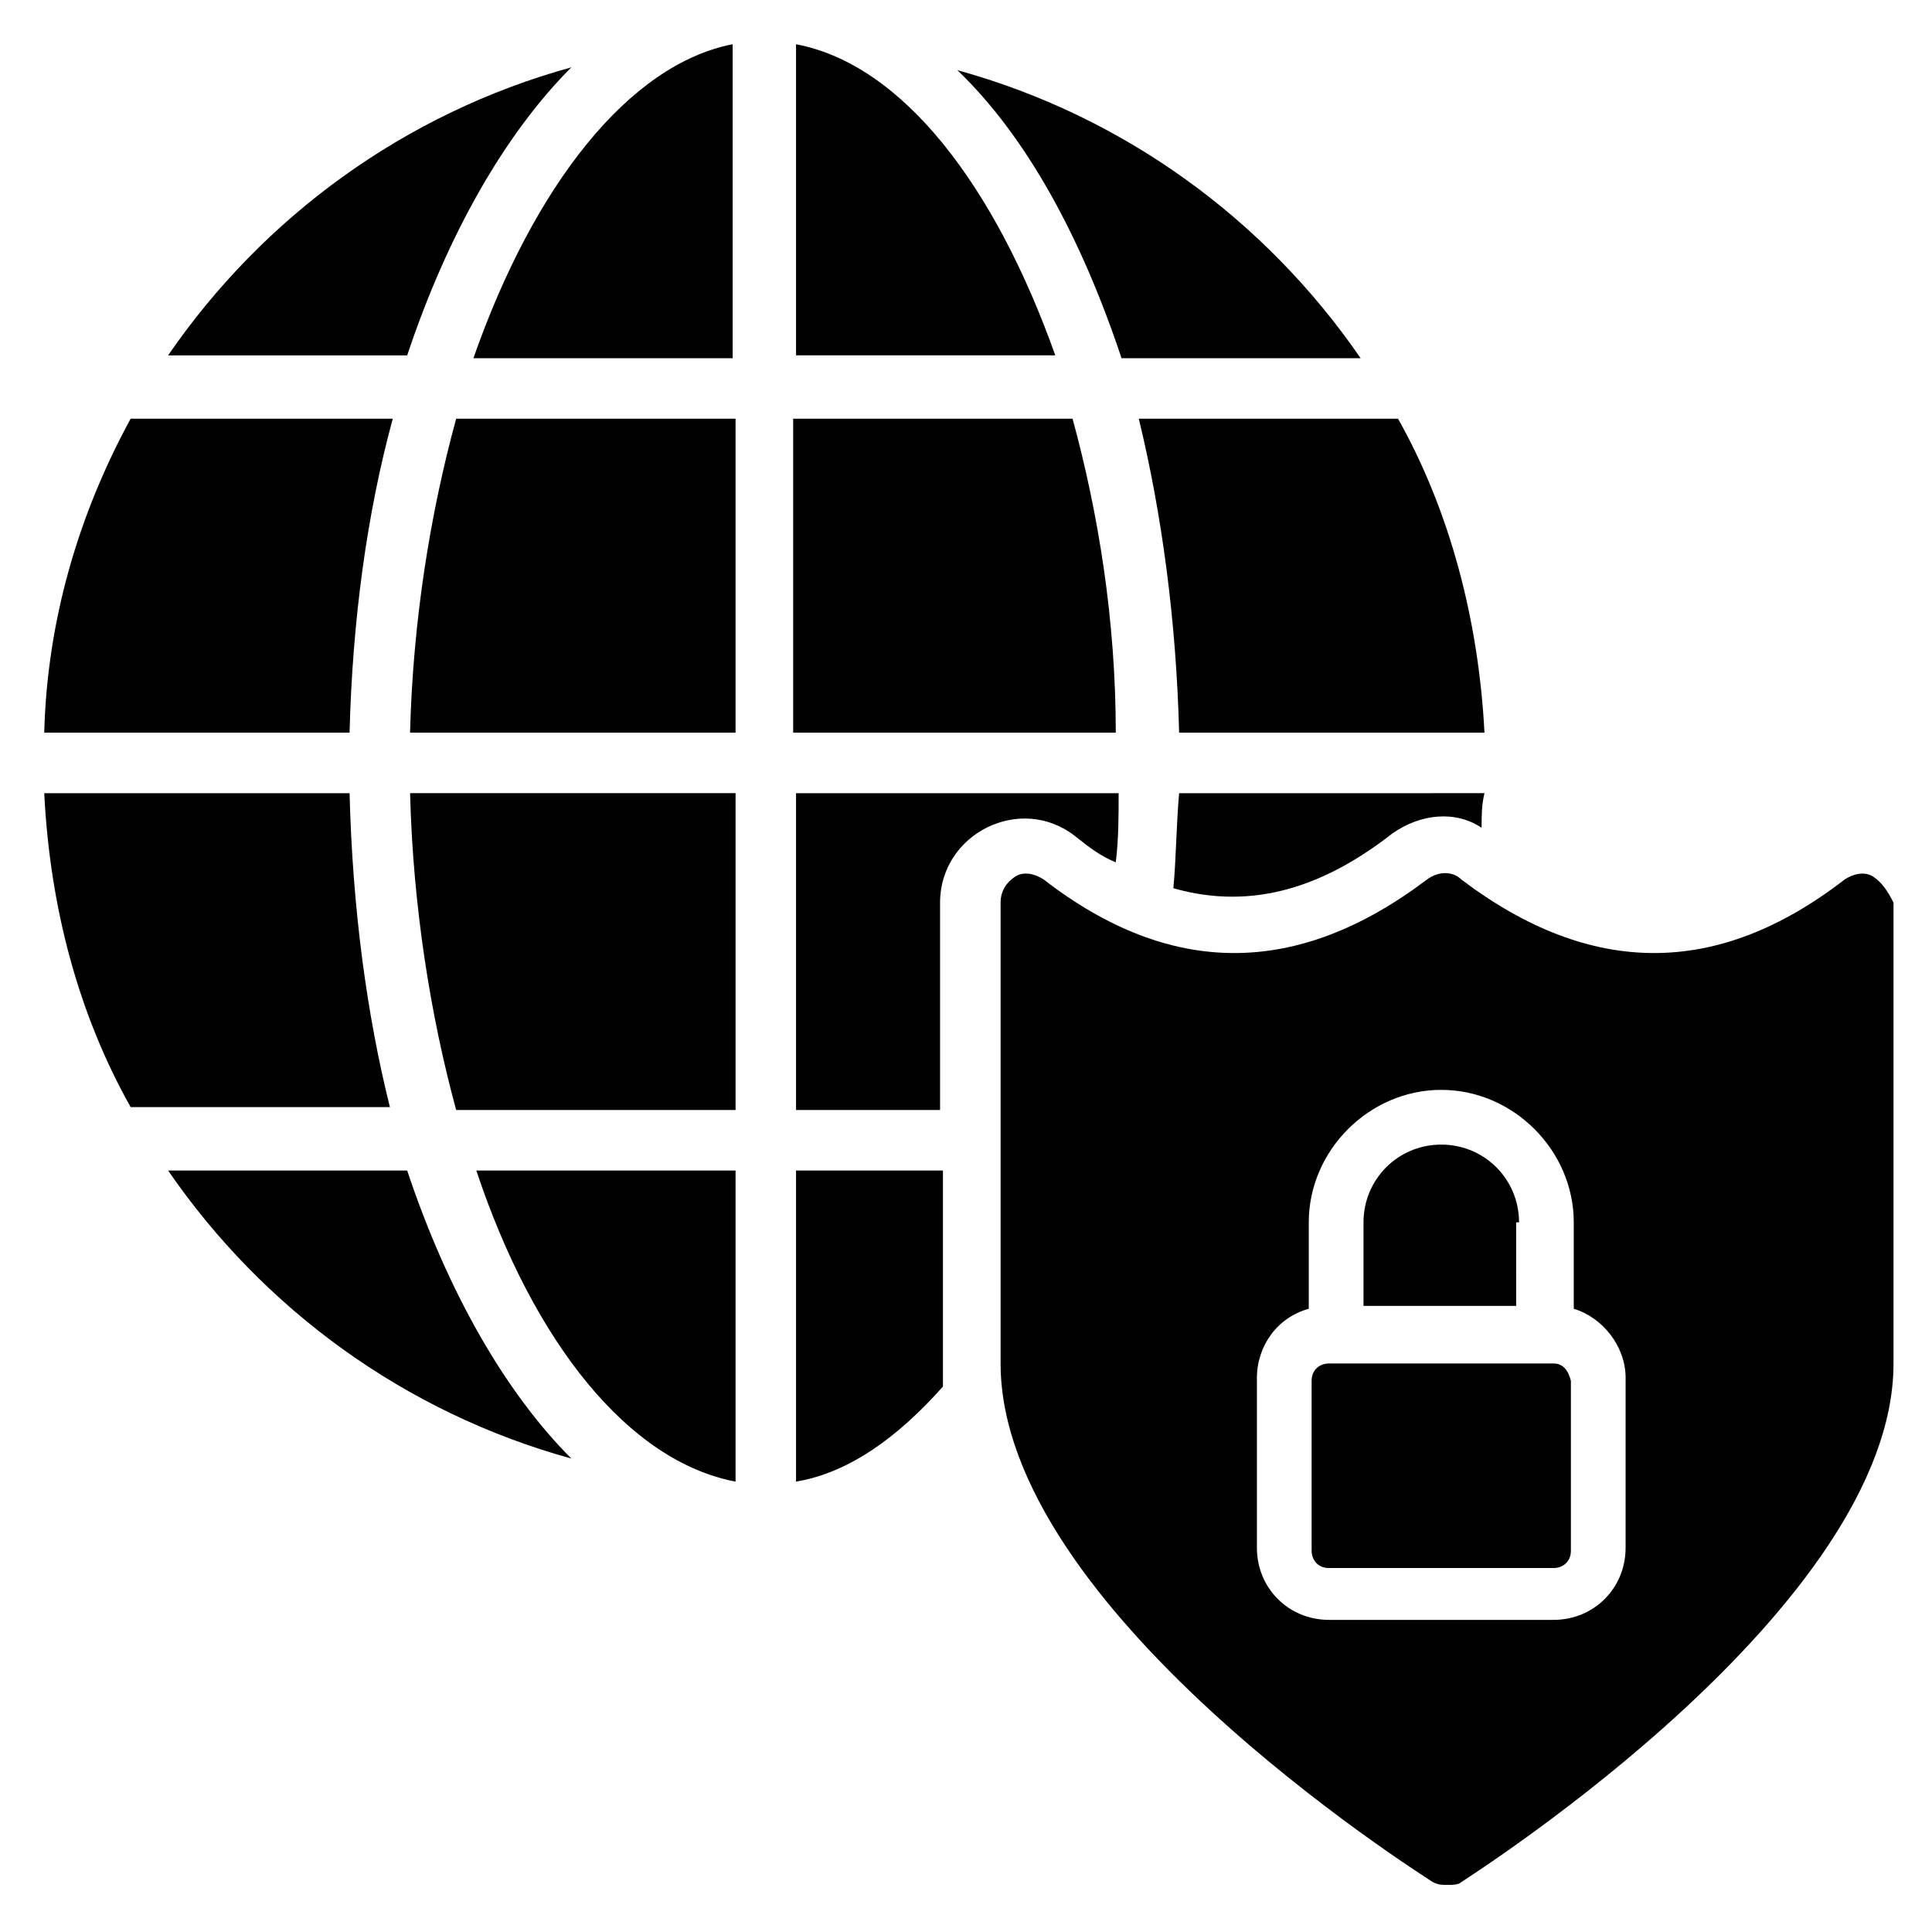 <?xml version="1.0" encoding="UTF-8"?>
<!-- Uploaded to: ICON Repo, www.iconrepo.com, Generator: ICON Repo Mixer Tools -->
<svg fill="#000000" width="800px" height="800px" version="1.1" viewBox="144 144 512 512" xmlns="http://www.w3.org/2000/svg">
 <g>
  <path d="m236.64 354.2h-80.914c1.527 30.535 9.16 58.777 22.902 83.203h68.703c-6.109-24.426-9.926-52.672-10.691-83.203z"/>
  <path d="m248.09 254.96h-69.465c-13.742 25.191-22.137 53.434-22.902 83.203h80.914c0.766-29.766 4.582-58.012 11.453-83.203z"/>
  <path d="m188.55 454.2c25.191 36.641 62.594 64.121 106.87 76.336-17.559-17.559-32.824-44.273-43.512-76.336z"/>
  <path d="m295.42 161.84c-44.273 12.215-81.68 39.695-106.87 76.336h63.359c10.688-32.062 25.953-58.781 43.508-76.336z"/>
  <path d="m269.46 238.93h68.703v-83.207c-27.48 5.344-52.672 37.406-68.703 83.207z"/>
  <path d="m252.67 338.17h86.258v-83.207h-74.043c-6.871 25.191-11.449 53.438-12.215 83.207z"/>
  <path d="m264.89 438.16h74.043v-83.965h-86.258c0.766 29.77 5.344 58.777 12.215 83.965z"/>
  <path d="m338.93 536.64v-82.441h-68.703c15.27 45.801 40.461 77.098 68.703 82.441z"/>
  <path d="m393.13 454.2h-38.168v82.441c13.742-2.289 26.719-11.449 38.93-25.191v-6.106-51.145z"/>
  <path d="m354.96 155.73v82.441h68.703c-16.031-45.035-40.461-77.098-68.703-82.441z"/>
  <path d="m429 365.65c3.816 3.055 6.871 5.344 10.688 6.871 0.762-6.106 0.762-12.215 0.762-18.32h-85.492v83.965h38.168v-54.961c0-18.32 21.375-29.004 35.875-17.555z"/>
  <path d="m428.24 254.96h-74.043v83.203h85.496c-0.004-29.766-4.582-58.012-11.453-83.203z"/>
  <path d="m504.58 238.93c-25.191-36.641-62.594-64.121-106.87-76.336 18.32 17.559 32.824 44.273 43.512 76.336z"/>
  <path d="m454.96 379.39c21.375 6.106 40.457-0.762 58.016-14.504 7.633-5.344 16.793-6.106 23.664-1.527 0-3.055 0-6.106 0.762-9.16l-80.918 0.004c-0.762 8.395-0.762 16.793-1.523 25.188z"/>
  <path d="m456.48 338.17h80.918c-1.527-29.77-9.16-58.777-22.902-83.203h-68.703c6.109 25.188 9.926 53.434 10.688 83.203z"/>
  <path d="m555.72 505.34h-59.543c-2.289 0-4.582 1.527-4.582 4.582v45.039c0 2.289 1.527 4.582 4.582 4.582h59.543c2.289 0 4.582-1.527 4.582-4.582v-45.039c-0.766-3.055-2.293-4.582-4.582-4.582z"/>
  <path d="m640.45 376.34c-2.289-1.527-5.344-0.762-7.633 0.762-33.586 25.953-67.176 25.953-101.52 0-2.289-2.289-6.106-2.289-9.16 0-34.352 25.953-67.938 25.953-101.52 0-2.289-1.527-5.344-2.289-7.633-0.762-2.289 1.527-3.816 3.816-3.816 6.871v122.14c0 64.883 109.92 134.35 114.5 137.4 1.527 0.762 2.289 0.762 3.816 0.762s3.055 0 3.816-0.762c4.582-3.055 114.5-73.281 114.5-137.4v-122.14c-1.535-3.055-3.062-5.344-5.352-6.871zm-65.648 177.86c0 10.688-8.398 19.082-19.082 19.082h-59.543c-10.688 0-19.082-8.398-19.082-19.082v-45.039c0-8.398 5.344-16.031 13.742-18.32v-22.902c0-19.082 16.031-35.113 35.113-35.113s35.113 16.031 35.113 35.113v22.902c7.633 2.289 13.742 9.922 13.742 18.32z"/>
  <path d="m546.56 467.94c0-11.449-9.16-20.609-20.609-20.609s-20.609 9.16-20.609 20.609v22.137h40.457l-0.004-22.137z"/>
 </g>
</svg>